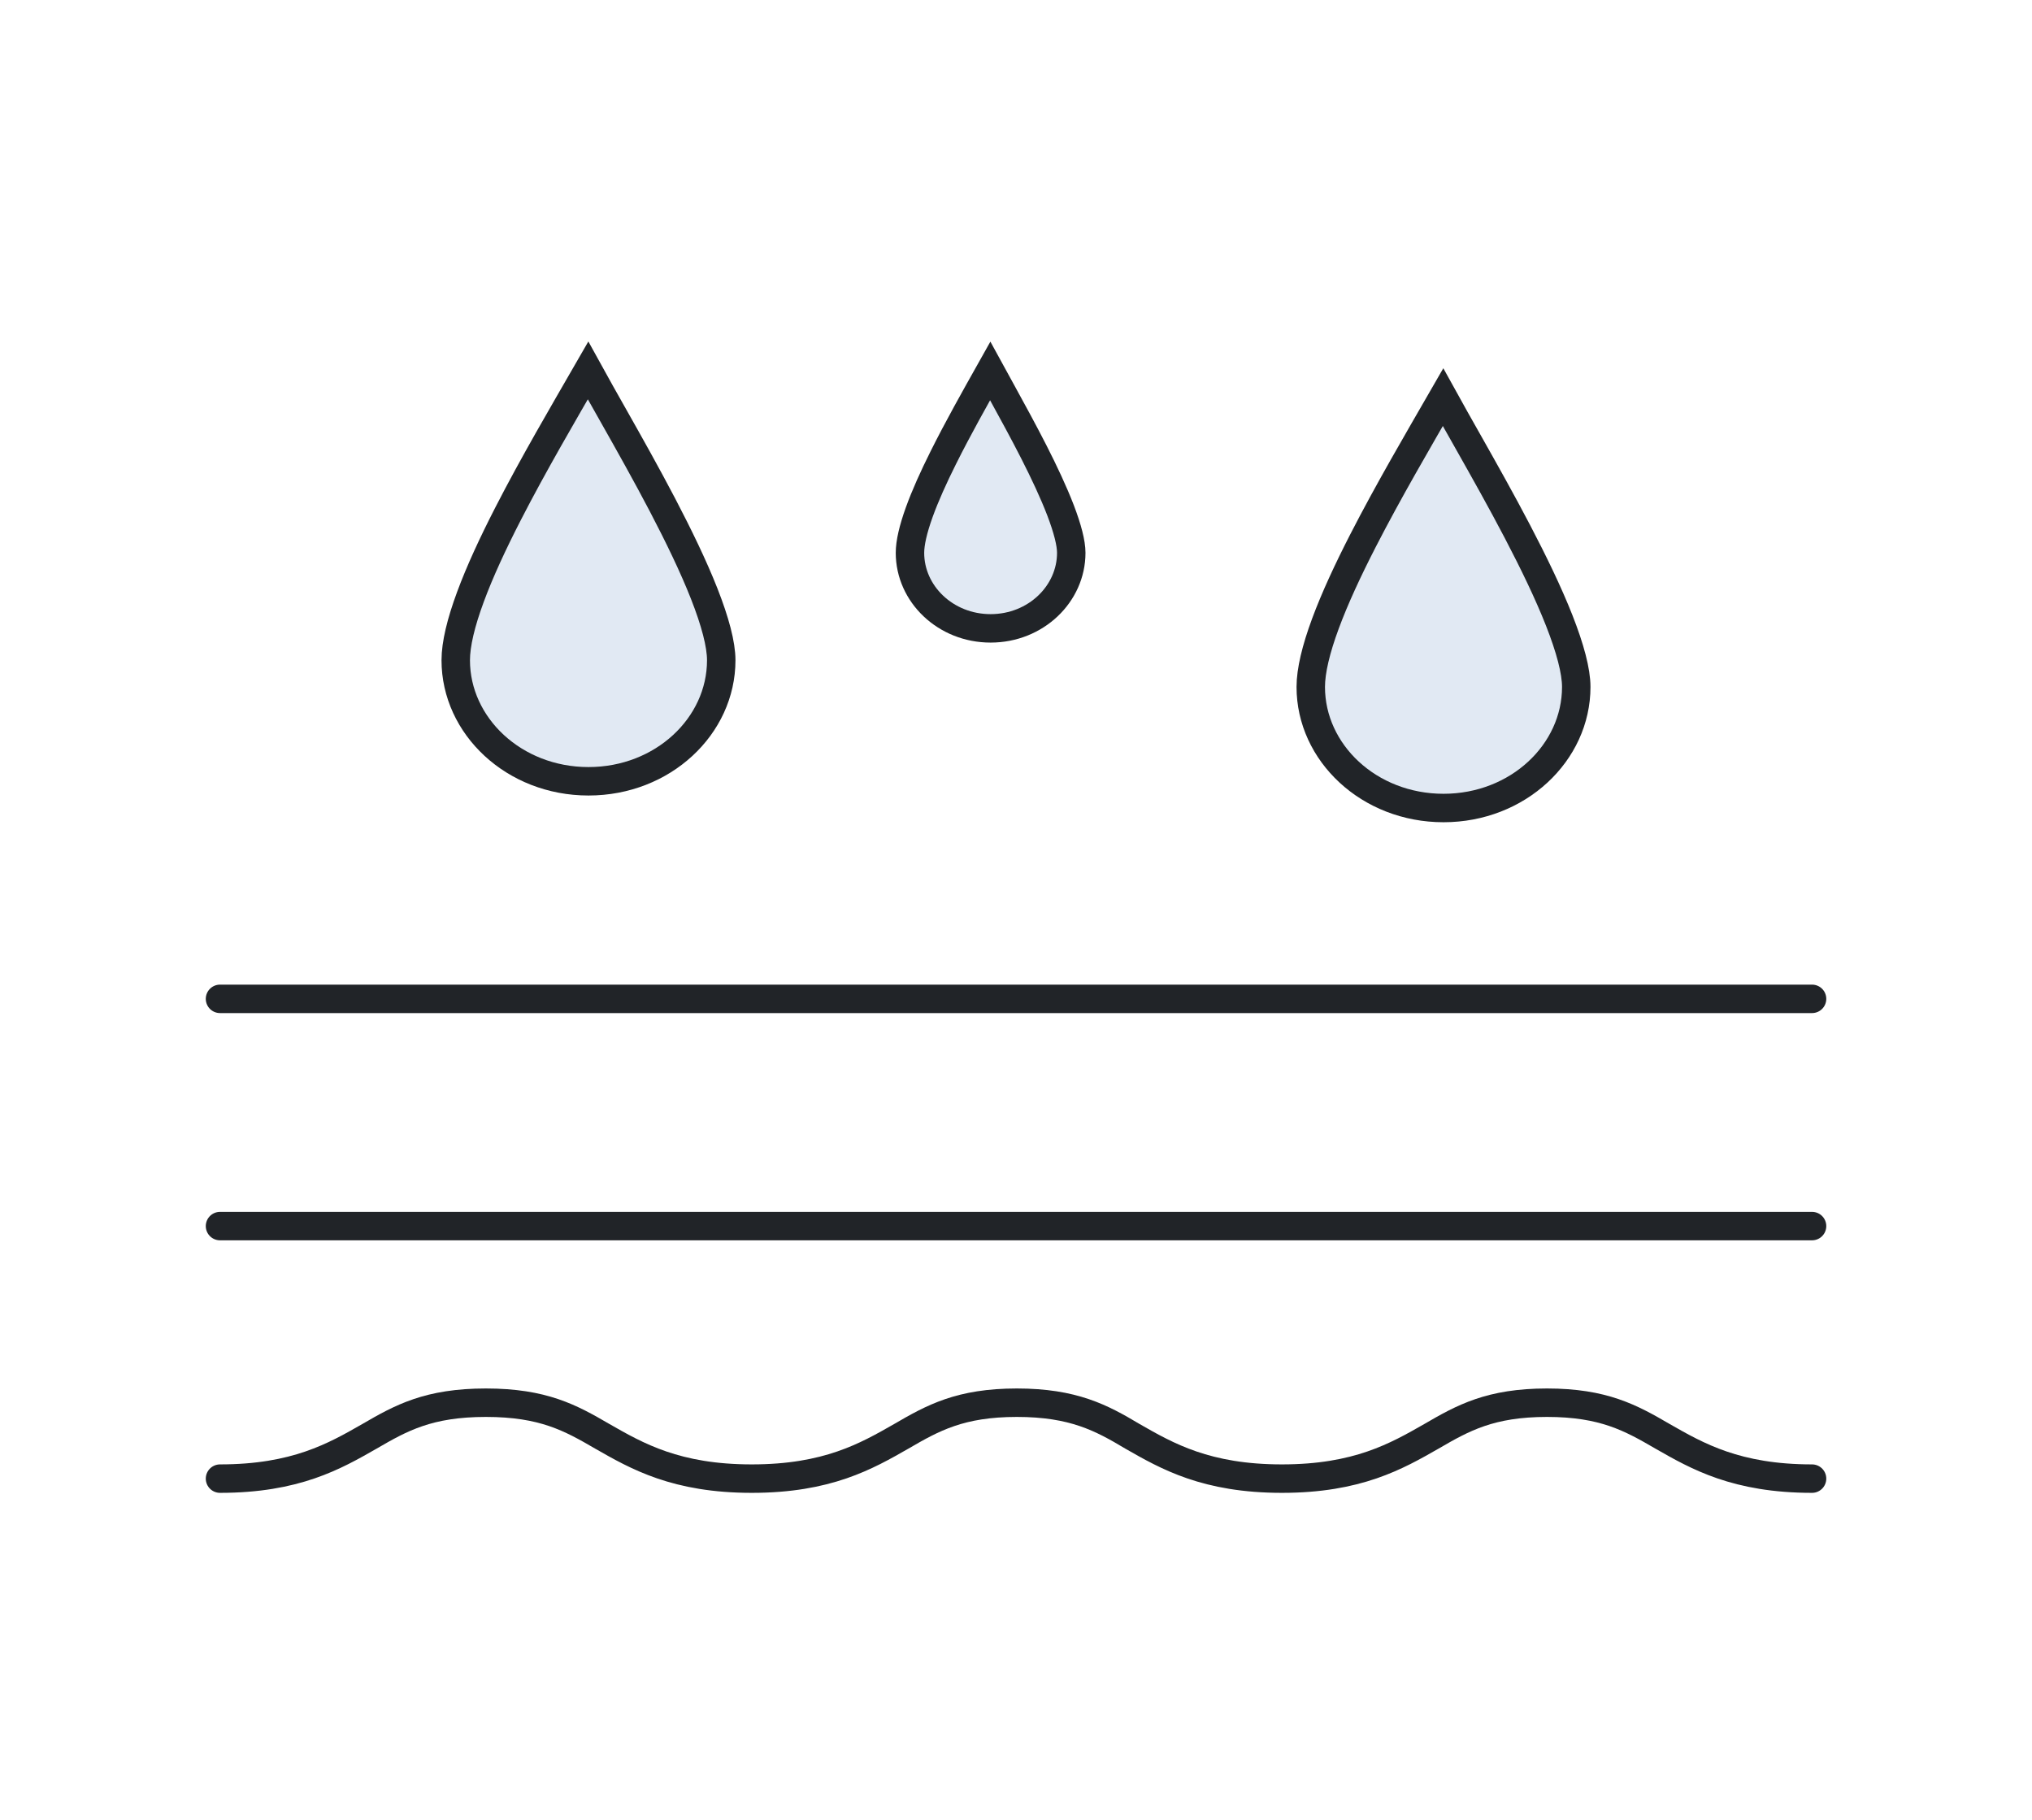<svg xmlns="http://www.w3.org/2000/svg" fill="none" viewBox="0 0 67 60" height="60" width="67">
<path stroke-linecap="round" stroke-width="0.938" stroke="#212428" d="M7.254 48.75C9.747 48.75 11.035 48.012 12.185 47.354C13.227 46.748 14.131 46.247 16.021 46.247C17.912 46.247 18.816 46.748 19.857 47.354C21.008 48.012 22.295 48.75 24.788 48.75C27.282 48.75 28.569 48.012 29.72 47.354C30.761 46.748 31.665 46.247 33.528 46.247C35.391 46.247 36.323 46.748 37.337 47.354C38.487 48.012 39.775 48.75 42.268 48.75C44.761 48.75 46.049 48.012 47.2 47.354C48.241 46.748 49.145 46.247 51.008 46.247C52.871 46.247 53.775 46.748 54.816 47.354C55.967 48.012 57.255 48.75 59.748 48.75"></path>
<path stroke-linecap="round" stroke-width="0.938" stroke="#212428" d="M7.254 40.424H59.748"></path>
<path stroke-linecap="round" stroke-width="0.938" stroke="#212428" d="M7.254 32.932H59.748"></path>
<path stroke-width="0.938" stroke="#212428" fill="#E1E9F3" d="M19.39 12.214C19.637 12.663 19.929 13.18 20.241 13.732C20.75 14.632 21.316 15.639 21.846 16.651C22.376 17.664 22.865 18.673 23.22 19.575C23.58 20.491 23.781 21.245 23.781 21.768C23.781 23.936 21.859 25.759 19.404 25.759C16.95 25.759 15.027 23.936 15.027 21.768C15.027 21.236 15.199 20.524 15.512 19.678C15.821 18.84 16.255 17.908 16.748 16.947C17.586 15.313 18.574 13.63 19.39 12.214Z"></path>
<path stroke-width="0.938" stroke="#212428" fill="#E1E9F3" d="M47.581 13.095C47.829 13.544 48.12 14.061 48.433 14.613C48.941 15.513 49.508 16.52 50.037 17.532C50.567 18.545 51.056 19.554 51.411 20.456C51.771 21.372 51.973 22.126 51.973 22.648C51.973 24.817 50.05 26.64 47.596 26.64C45.141 26.64 43.219 24.817 43.219 22.648C43.219 22.117 43.39 21.405 43.703 20.559C44.013 19.721 44.447 18.789 44.94 17.828C45.778 16.194 46.765 14.511 47.581 13.095Z"></path>
<path stroke-width="0.938" stroke="#212428" fill="#E1E9F3" d="M33.056 12.97C33.384 13.566 33.748 14.233 34.089 14.901C34.43 15.571 34.742 16.235 34.969 16.826C35.2 17.43 35.322 17.909 35.322 18.227C35.322 19.577 34.156 20.717 32.663 20.717C31.17 20.717 30.004 19.577 30.004 18.227C30.004 17.9 30.108 17.448 30.308 16.892C30.505 16.344 30.782 15.732 31.099 15.097C31.588 14.116 32.155 13.111 32.65 12.23C32.776 12.46 32.913 12.71 33.056 12.97Z"></path>
</svg>
